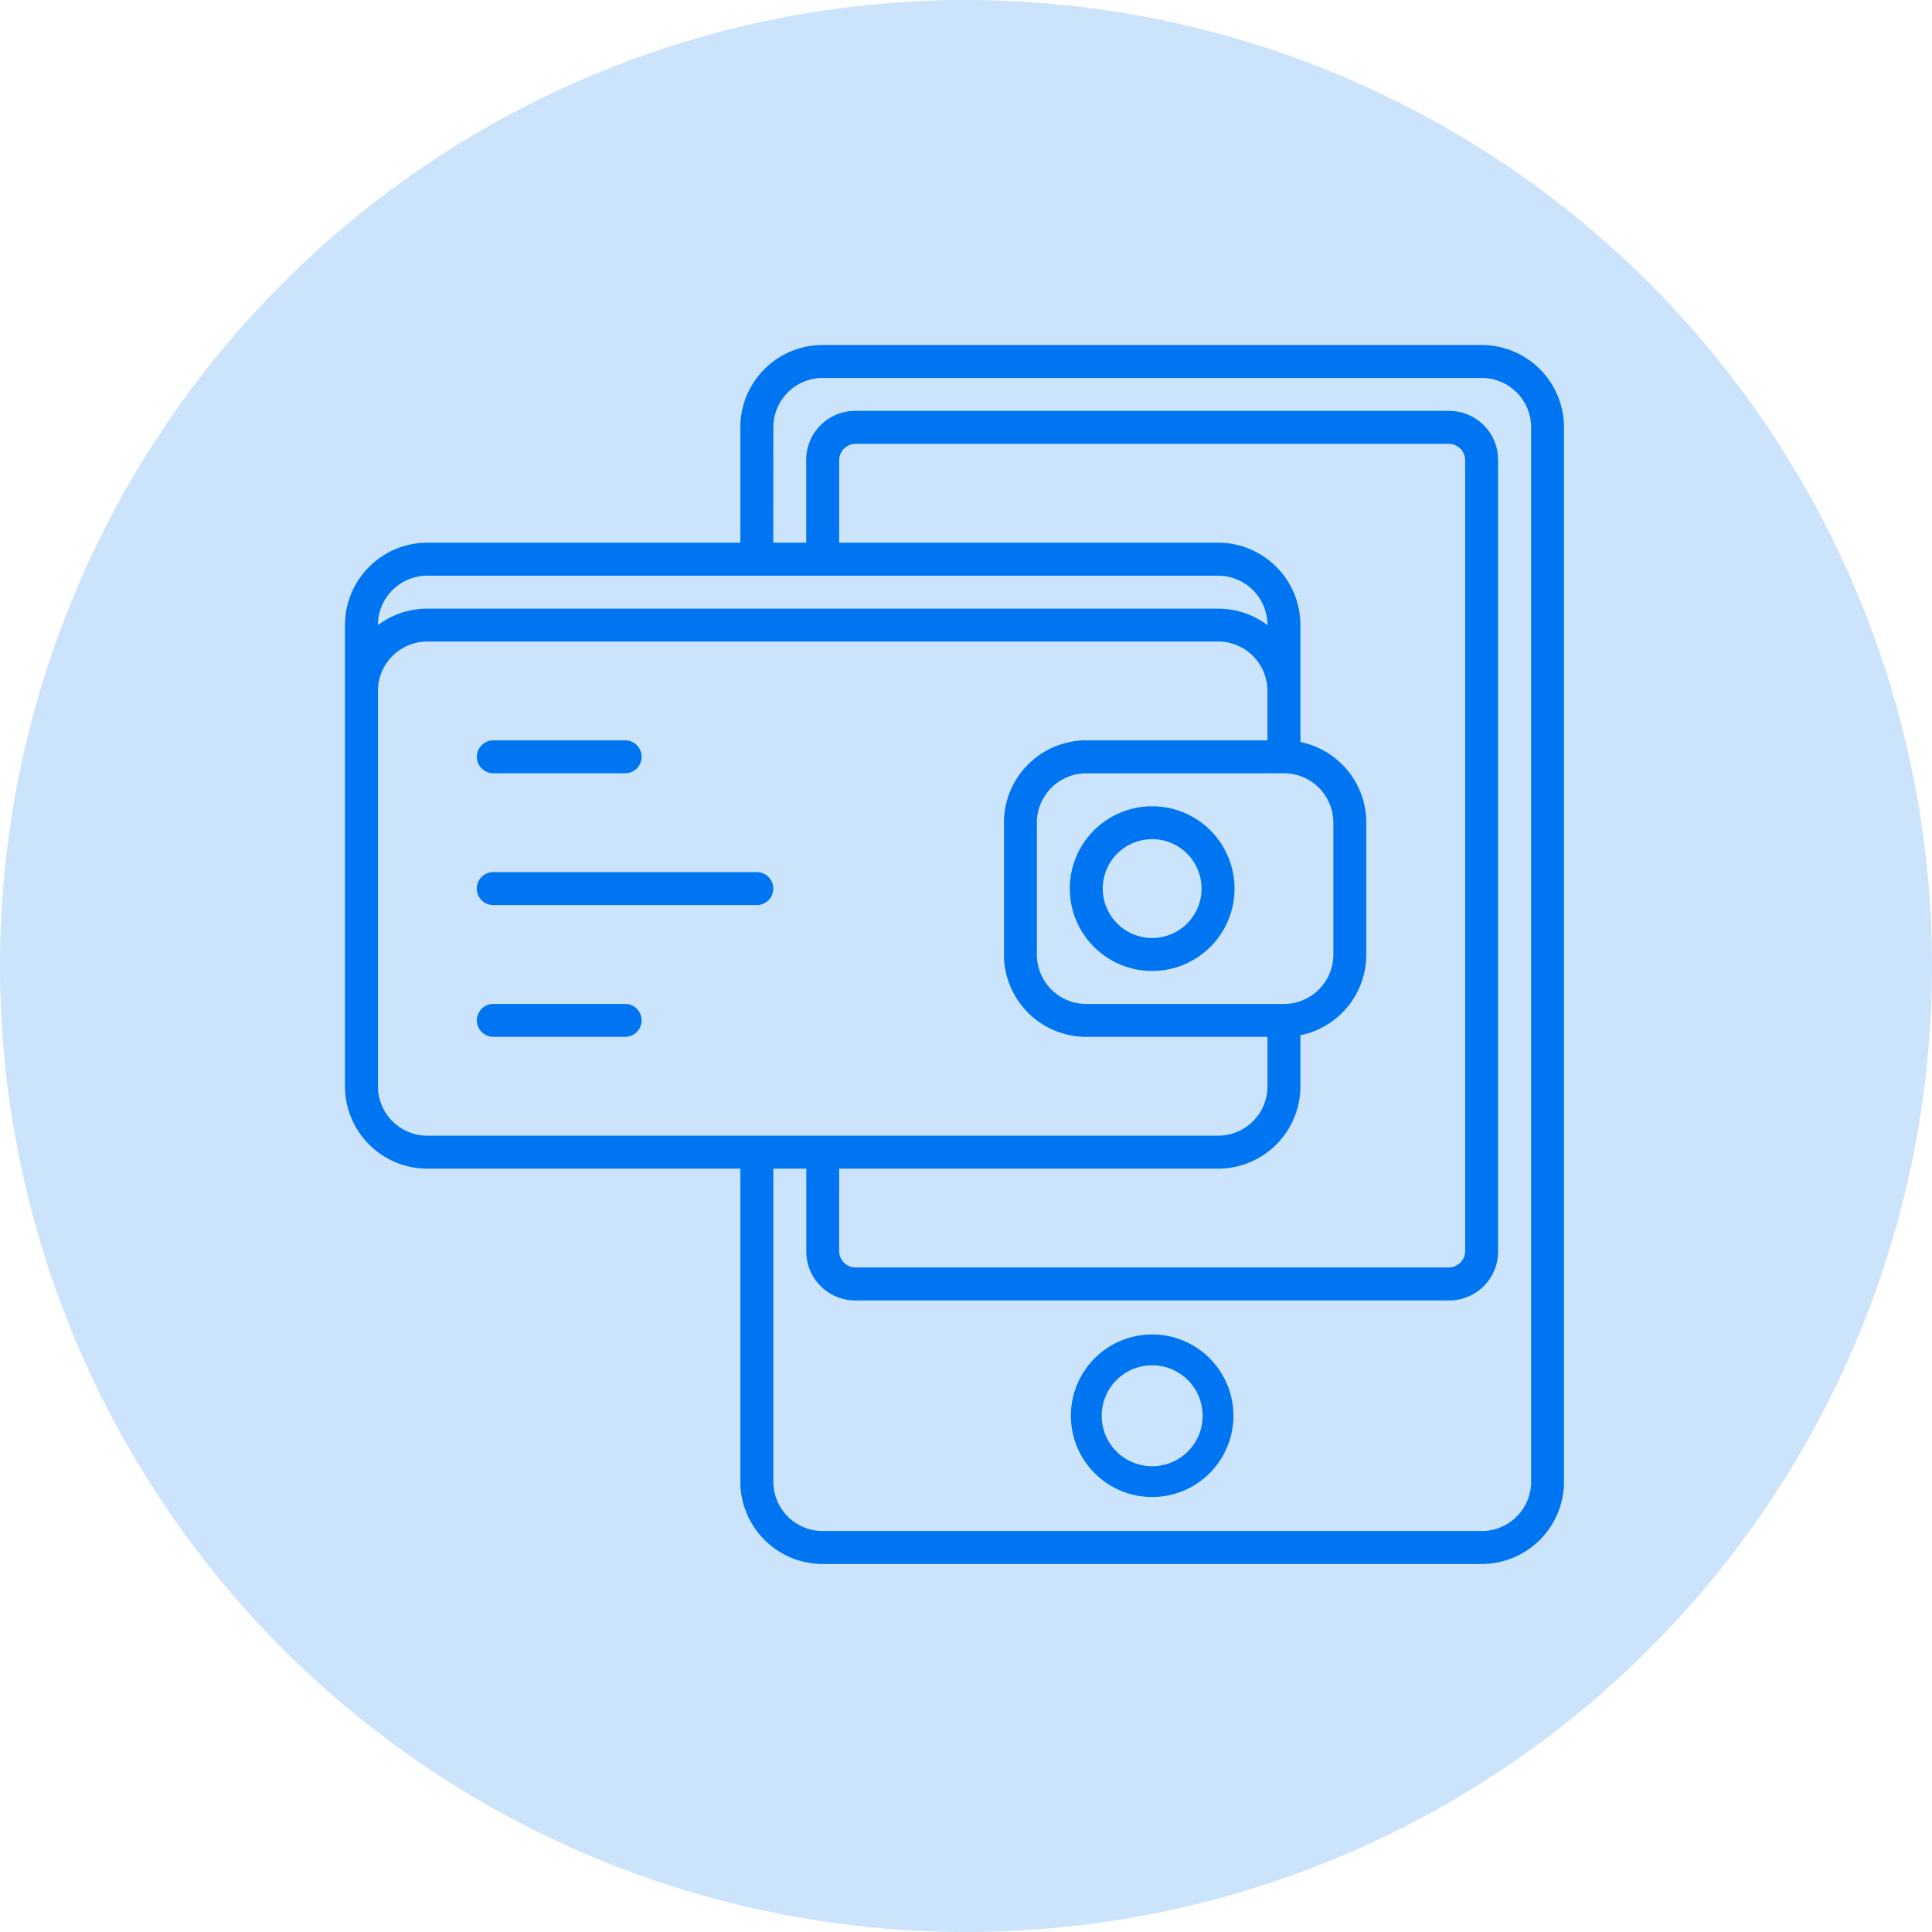 <svg xmlns="http://www.w3.org/2000/svg" xmlns:xlink="http://www.w3.org/1999/xlink" width="56" height="56" viewBox="0 0 56 56">
  <defs>
    <clipPath id="clip-wallet">
      <rect width="56" height="56"/>
    </clipPath>
  </defs>
  <g id="wallet" clip-path="url(#clip-wallet)">
    <g id="Digital_Wallet-Black" data-name="Digital Wallet-Black" transform="translate(-12 -12)">
      <path id="Path_391" data-name="Path 391" d="M112.486,142.13a2.356,2.356,0,1,0,2.356,2.356A2.356,2.356,0,0,0,112.486,142.13Zm0,3.82a1.463,1.463,0,1,1,1.463-1.463A1.463,1.463,0,0,1,112.486,145.95Z" transform="translate(-67.09 -91.45)" fill="#0075f2"/>
      <path id="Path_392" data-name="Path 392" d="M24.387,45.874h9.072v9.072a2.387,2.387,0,0,0,2.387,2.387h19.1a2.387,2.387,0,0,0,2.387-2.387V24.387A2.387,2.387,0,0,0,54.946,22h-19.1a2.387,2.387,0,0,0-2.387,2.387V27.73H24.387A2.387,2.387,0,0,0,22,30.117V43.486A2.387,2.387,0,0,0,24.387,45.874Zm-1.432-2.387V32.027a1.432,1.432,0,0,1,1.432-1.432H47.306a1.432,1.432,0,0,1,1.432,1.432v1.432H43.486A2.387,2.387,0,0,0,41.1,35.847v3.82a2.387,2.387,0,0,0,2.387,2.387h5.252v1.432a1.432,1.432,0,0,1-1.432,1.432H24.387a1.432,1.432,0,0,1-1.432-1.432Zm13.369,2.387H47.306a2.387,2.387,0,0,0,2.387-2.387v-1.48a2.387,2.387,0,0,0,1.91-2.34v-3.82a2.388,2.388,0,0,0-1.91-2.34v-3.39a2.387,2.387,0,0,0-2.387-2.387H36.324V25.342a.477.477,0,0,1,.477-.477H53.991a.477.477,0,0,1,.477.477V48.261a.477.477,0,0,1-.477.477H36.8a.477.477,0,0,1-.477-.477ZM49.216,34.414a1.432,1.432,0,0,1,1.432,1.432v3.82A1.432,1.432,0,0,1,49.216,41.1h-5.73a1.432,1.432,0,0,1-1.432-1.432v-3.82a1.432,1.432,0,0,1,1.432-1.432Zm-14.8-10.027a1.432,1.432,0,0,1,1.432-1.432h19.1a1.432,1.432,0,0,1,1.432,1.432V54.946a1.432,1.432,0,0,1-1.432,1.432h-19.1a1.432,1.432,0,0,1-1.432-1.432V45.874h.955v2.387A1.418,1.418,0,0,0,36.8,49.694H53.991a1.418,1.418,0,0,0,1.432-1.432V25.342a1.418,1.418,0,0,0-1.432-1.432H36.8a1.418,1.418,0,0,0-1.432,1.432V27.73h-.955Zm-10.027,4.3H47.306a1.432,1.432,0,0,1,1.432,1.432,2.373,2.373,0,0,0-1.432-.477H24.387a2.373,2.373,0,0,0-1.432.477,1.432,1.432,0,0,1,1.432-1.432Z" transform="translate(0 0)" fill="#0075f2"/>
      <path id="Path_393" data-name="Path 393" d="M112.387,82.775A2.387,2.387,0,1,0,110,80.387,2.387,2.387,0,0,0,112.387,82.775Zm0-3.82a1.432,1.432,0,1,1-1.432,1.432A1.432,1.432,0,0,1,112.387,78.955Z" transform="translate(-66.991 -42.631)" fill="#0075f2"/>
      <path id="Path_394" data-name="Path 394" d="M38.477,70.955H42.3a.477.477,0,0,0,0-.955h-3.82a.477.477,0,0,0,0,.955Z" transform="translate(-12.18 -36.541)" fill="#0075f2"/>
      <path id="Path_395" data-name="Path 395" d="M38.477,86.955h7.64a.477.477,0,0,0,0-.955h-7.64a.477.477,0,0,0,0,.955Z" transform="translate(-12.18 -48.721)" fill="#0075f2"/>
      <path id="Path_396" data-name="Path 396" d="M42.3,102h-3.82a.477.477,0,0,0,0,.955H42.3a.477.477,0,0,0,0-.955Z" transform="translate(-12.18 -60.901)" fill="#0075f2"/>
    </g>
    <path id="Path_573" data-name="Path 573" d="M28,0A28,28,0,1,1,0,28,28,28,0,0,1,28,0Z" fill="#0075f2" opacity="0.2"/>
  </g>
</svg>
